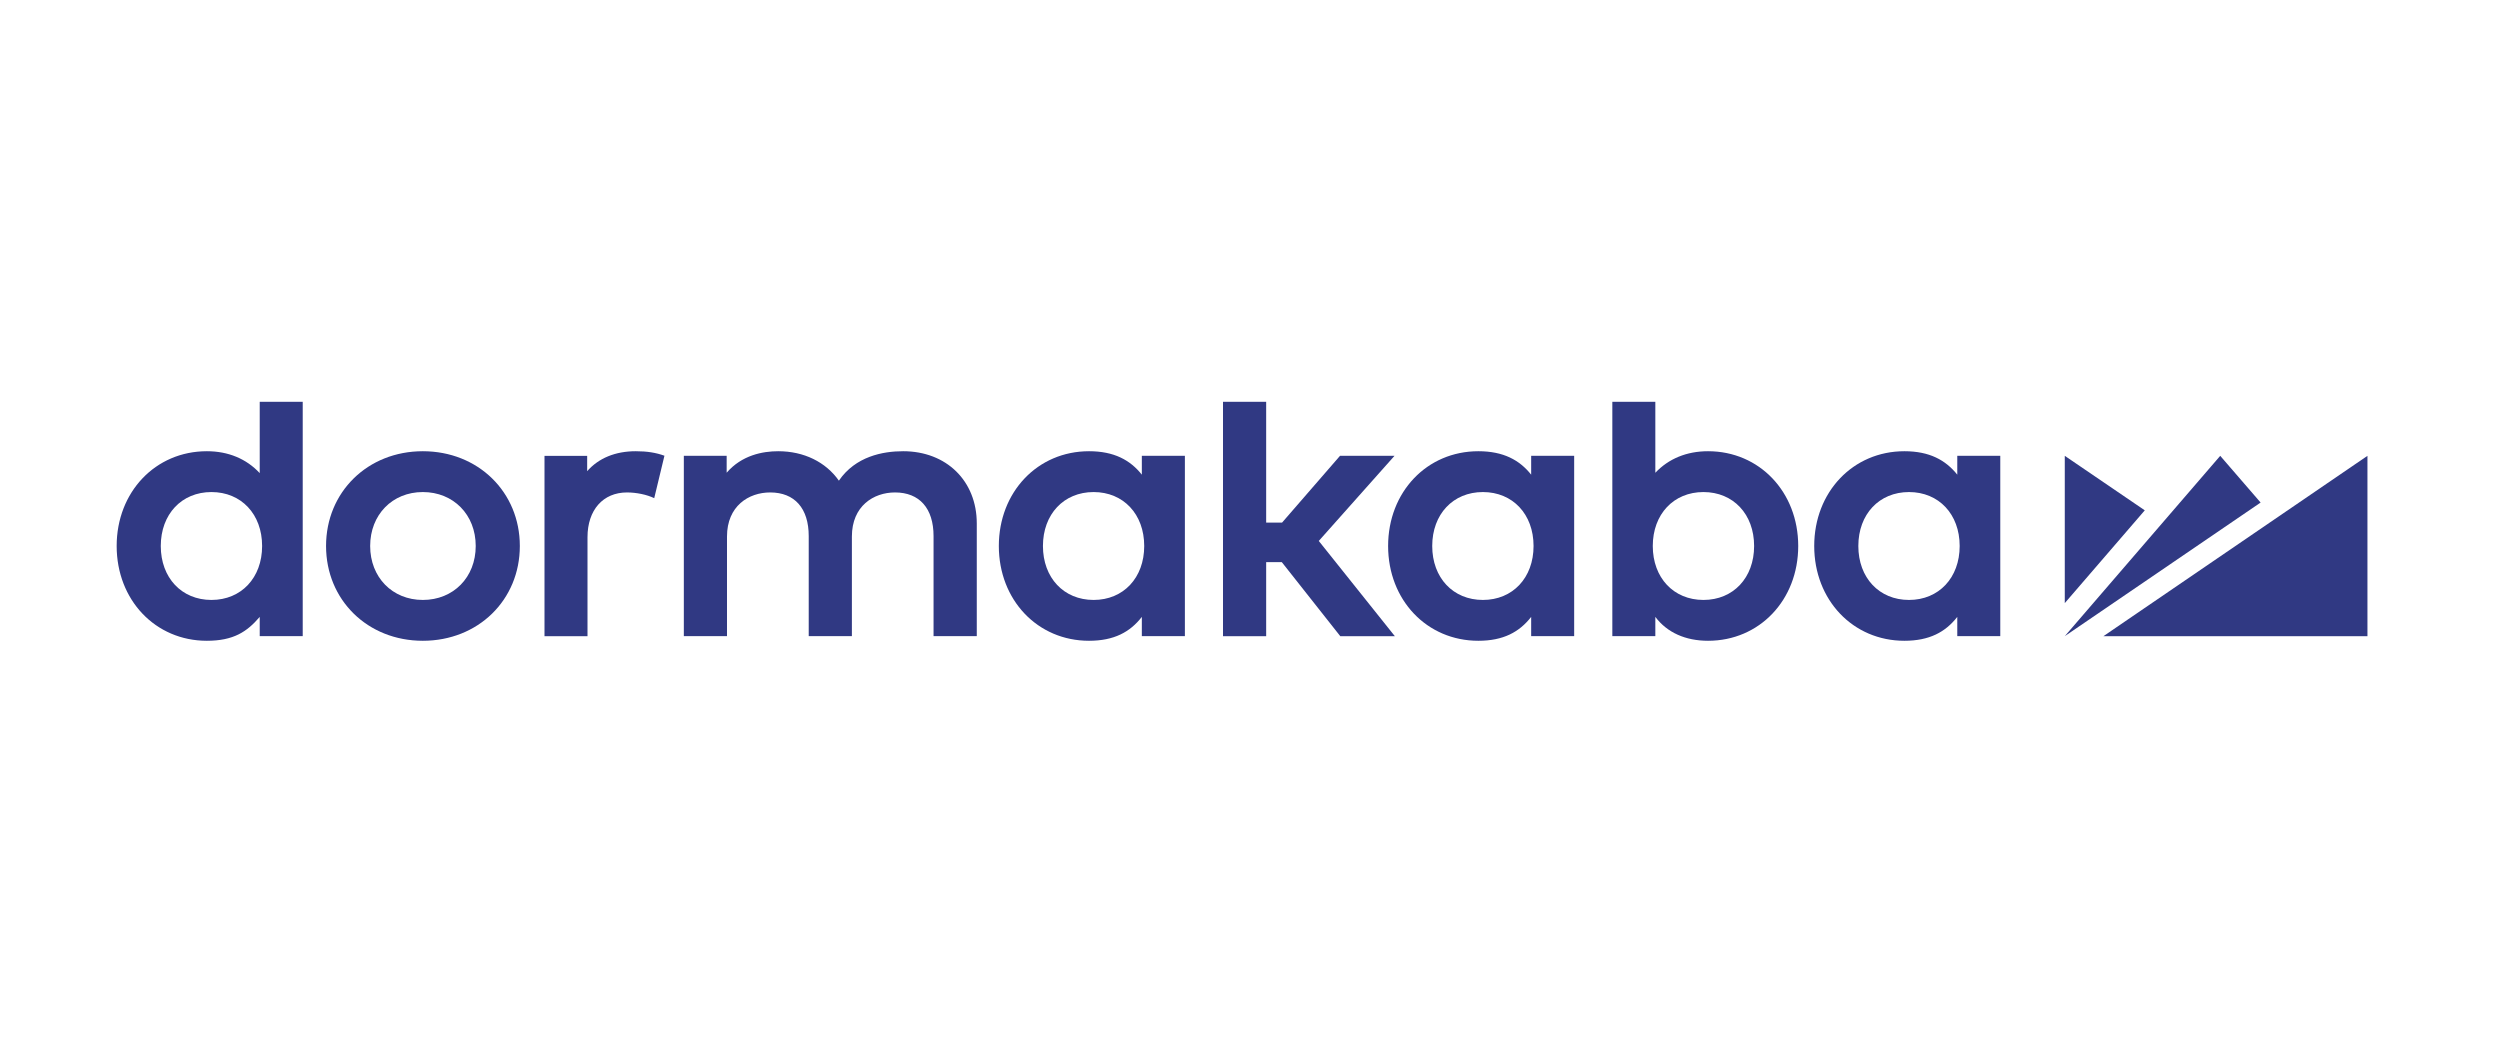 <?xml version="1.0" encoding="UTF-8"?>
<!DOCTYPE svg PUBLIC "-//W3C//DTD SVG 1.1//EN" "http://www.w3.org/Graphics/SVG/1.1/DTD/svg11.dtd">
<!-- Creator: CorelDRAW 2021.5 -->
<svg xmlns="http://www.w3.org/2000/svg" xml:space="preserve" width="300px" height="125px" version="1.1" style="shape-rendering:geometricPrecision; text-rendering:geometricPrecision; image-rendering:optimizeQuality; fill-rule:evenodd; clip-rule:evenodd"
viewBox="0 0 45 18.75"
 xmlns:xlink="http://www.w3.org/1999/xlink"
 xmlns:xodm="http://www.corel.com/coreldraw/odm/2003">
 <defs>
  <style type="text/css">
   <![CDATA[
    .fil0 {fill:none}
    .fil1 {fill:#303983;fill-rule:nonzero}
   ]]>
  </style>
 </defs>
 <g id="Laag_x0020_1">
  <g id="_2199479618416">
   <rect class="fil0" width="45" height="18.75" rx="2.511" ry="2.511"/>
   <g id="DOKA_Logo_one_line_4C.eps">
    <path class="fil1" d="M3.806 10.799c-0.537,0 -0.912,-0.399 -0.912,-0.971 0,-0.572 0.375,-0.971 0.912,-0.971 0.537,0 0.912,0.399 0.912,0.971 0,0.572 -0.375,0.971 -0.912,0.971zm0.869 -2.283c-0.24,-0.258 -0.567,-0.394 -0.952,-0.394 -0.925,0 -1.623,0.734 -1.623,1.706 0,0.973 0.698,1.706 1.623,1.706 0.481,0 0.724,-0.163 0.952,-0.43l0 0.347 0.774 0 0 -4.218 -0.774 0 0 1.283z"/>
    <path class="fil1" d="M7.611 10.799c-0.549,0 -0.948,-0.408 -0.948,-0.971 0,-0.563 0.399,-0.971 0.948,-0.971 0.551,0 0.952,0.408 0.952,0.971 0,0.563 -0.401,0.971 -0.952,0.971zm0 -2.677c-0.993,0 -1.742,0.734 -1.742,1.706 0,0.973 0.749,1.706 1.742,1.706 0.995,0 1.746,-0.733 1.746,-1.706 0,-0.972 -0.751,-1.706 -1.746,-1.706z"/>
    <path class="fil1" d="M16.256 8.122c-0.367,0 -0.858,0.094 -1.156,0.53 -0.237,-0.337 -0.631,-0.53 -1.092,-0.53 -0.28,0 -0.656,0.071 -0.928,0.387l0 -0.304 -0.771 0 0 3.246 0.777 0 0 -1.794c0,-0.548 0.39,-0.793 0.777,-0.793 0.441,0 0.694,0.286 0.694,0.786l0 1.801 0.777 0 0 -1.794c0,-0.548 0.39,-0.793 0.776,-0.793 0.441,0 0.694,0.286 0.694,0.786l0 1.801 0.778 0 0 -2.029c0,-0.765 -0.546,-1.3 -1.326,-1.3z"/>
    <polygon class="fil1" points="25.101,8.205 24.12,8.205 23.077,9.407 22.791,9.407 22.791,7.233 22.014,7.233 22.014,11.451 22.791,11.451 22.791,10.118 23.072,10.118 24.125,11.451 25.107,11.451 23.738,9.737 "/>
    <path class="fil1" d="M30.662 10.799c-0.537,0 -0.912,-0.399 -0.912,-0.971 0,-0.572 0.375,-0.971 0.912,-0.971 0.537,0 0.912,0.399 0.912,0.971 0,0.572 -0.375,0.971 -0.912,0.971zm0.083 -2.677c-0.384,0 -0.709,0.134 -0.949,0.388l0 -1.277 -0.774 0 0 4.218 0.774 0 0 -0.347c0.212,0.283 0.545,0.43 0.949,0.43 0.925,0 1.623,-0.733 1.623,-1.706 0,-0.972 -0.698,-1.706 -1.623,-1.706z"/>
    <path class="fil1" d="M34.362 10.799c-0.537,0 -0.912,-0.399 -0.912,-0.971 0,-0.572 0.375,-0.971 0.912,-0.971 0.537,0 0.912,0.399 0.912,0.971 0,0.572 -0.375,0.971 -0.912,0.971zm0.869 -2.255c-0.21,-0.263 -0.501,-0.422 -0.952,-0.422 -0.925,0 -1.623,0.734 -1.623,1.706 0,0.973 0.698,1.706 1.623,1.706 0.449,0 0.739,-0.156 0.952,-0.43l0 0.347 0.774 0 0 -3.246 -0.774 0 0 0.339z"/>
    <path class="fil1" d="M26.692 10.799c-0.537,0 -0.912,-0.399 -0.912,-0.971 0,-0.572 0.375,-0.971 0.912,-0.971 0.537,0 0.912,0.399 0.912,0.971 0,0.572 -0.375,0.971 -0.912,0.971zm0.869 -2.255c-0.209,-0.263 -0.5,-0.422 -0.951,-0.422 -0.926,0 -1.624,0.734 -1.624,1.706 0,0.973 0.698,1.706 1.624,1.706 0.448,0 0.738,-0.156 0.951,-0.43l0 0.347 0.774 0 0 -3.246 -0.774 0 0 0.339z"/>
    <path class="fil1" d="M19.685 10.799c-0.537,0 -0.912,-0.399 -0.912,-0.971 0,-0.572 0.375,-0.971 0.912,-0.971 0.537,0 0.911,0.399 0.911,0.971 0,0.572 -0.374,0.971 -0.911,0.971zm0.868 -2.255c-0.209,-0.263 -0.5,-0.422 -0.951,-0.422 -0.925,0 -1.623,0.734 -1.623,1.706 0,0.973 0.698,1.706 1.623,1.706 0.449,0 0.739,-0.156 0.951,-0.43l0 0.347 0.775 0 0 -3.246 -0.775 0 0 0.339z"/>
    <polygon class="fil1" points="37.166,8.205 37.166,10.856 38.606,9.186 "/>
    <polygon class="fil1" points="39.964,8.205 37.166,11.451 40.691,9.046 "/>
    <polygon class="fil1" points="37.862,11.451 42.614,11.451 42.614,8.205 "/>
    <path class="fil1" d="M10.569 8.481l0 -0.276 -0.768 0 0 3.246 0.774 0 0 -1.781c0,-0.49 0.279,-0.806 0.711,-0.806 0.171,0 0.361,0.04 0.49,0.103l0.184 -0.764c-0.152,-0.055 -0.313,-0.081 -0.516,-0.081 -0.368,0 -0.668,0.124 -0.875,0.359z"/>
   </g>
  </g>
 </g>
</svg>
